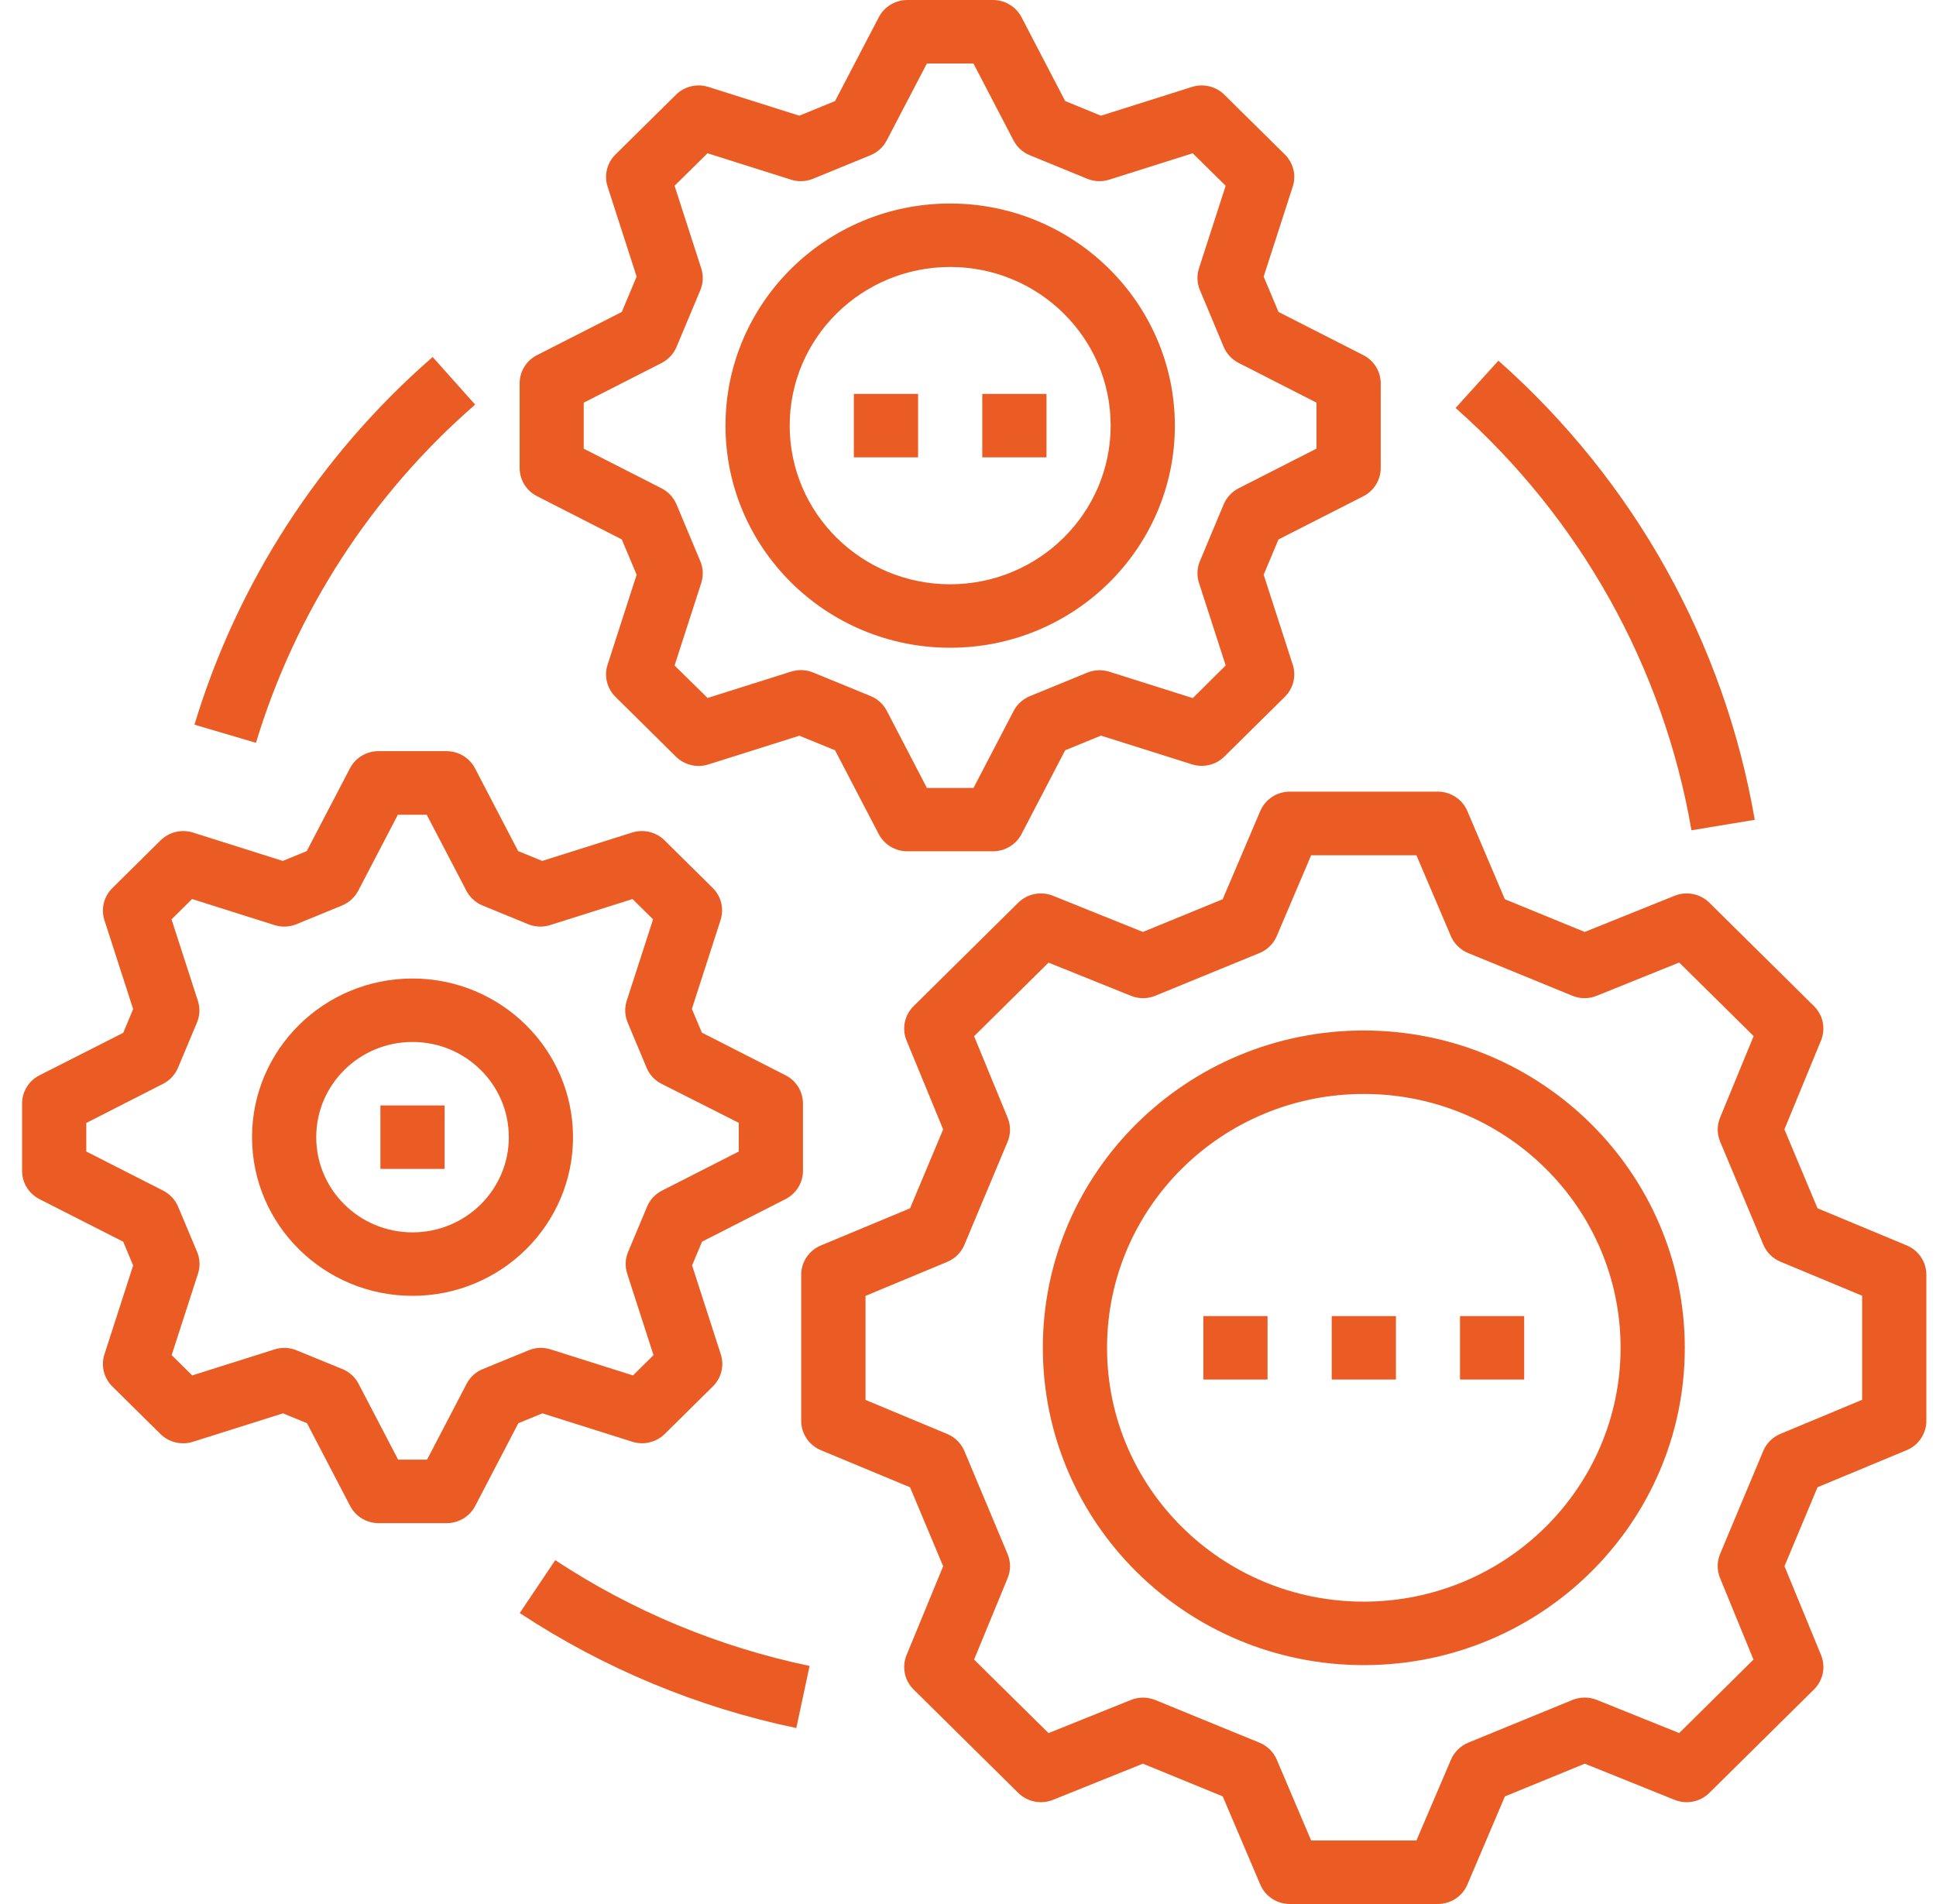 <svg width="61" height="60" viewBox="0 0 61 60" fill="none" xmlns="http://www.w3.org/2000/svg">
<path d="M60.077 39.246L57.267 38.076L56.224 35.589L57.377 32.789C57.53 32.416 57.443 31.989 57.155 31.705L53.859 28.447C53.572 28.163 53.14 28.076 52.763 28.228L49.931 29.368L47.415 28.337L46.234 25.558C46.076 25.187 45.709 24.946 45.302 24.946H40.64C40.233 24.946 39.866 25.188 39.708 25.559L38.525 28.337L36.01 29.368L33.178 28.228C32.801 28.076 32.369 28.163 32.082 28.447L28.786 31.706C28.498 31.99 28.411 32.417 28.564 32.79L29.717 35.59L28.674 38.077L25.865 39.247C25.489 39.403 25.245 39.766 25.245 40.169V44.776C25.245 45.179 25.489 45.542 25.864 45.699L28.674 46.868L29.717 49.356L28.564 52.156C28.411 52.529 28.498 52.956 28.786 53.24L32.083 56.498C32.37 56.782 32.802 56.869 33.179 56.717L36.011 55.578L38.526 56.608L39.709 59.388C39.867 59.759 40.234 60 40.641 60H45.302C45.708 60 46.076 59.76 46.234 59.389L47.417 56.609L49.934 55.578L52.765 56.718C53.142 56.869 53.572 56.782 53.859 56.498L57.156 53.238C57.444 52.954 57.531 52.527 57.378 52.154L56.226 49.354L57.268 46.866L60.079 45.697C60.453 45.54 60.696 45.177 60.696 44.776V40.168C60.696 39.765 60.452 39.402 60.077 39.246ZM58.673 44.111L56.099 45.184C55.853 45.287 55.658 45.48 55.556 45.724L54.196 48.971C54.096 49.214 54.096 49.486 54.196 49.729L55.249 52.298L52.909 54.613L50.315 53.569C50.069 53.47 49.793 53.47 49.547 53.569L46.263 54.915C46.018 55.016 45.822 55.208 45.718 55.45L44.629 57.998H41.312L40.229 55.452C40.126 55.209 39.93 55.017 39.684 54.916L36.399 53.571C36.153 53.471 35.877 53.471 35.631 53.571L33.037 54.614L30.692 52.298L31.748 49.733C31.849 49.49 31.849 49.217 31.748 48.974L30.387 45.727C30.285 45.484 30.09 45.291 29.846 45.188L27.271 44.115V40.836L29.845 39.765C30.09 39.663 30.285 39.469 30.387 39.226L31.748 35.979C31.849 35.735 31.849 35.462 31.748 35.219L30.692 32.654L33.037 30.335L35.631 31.379C35.877 31.48 36.154 31.48 36.4 31.379L39.684 30.033C39.93 29.932 40.126 29.74 40.229 29.497L41.312 26.952H44.629L45.714 29.498C45.818 29.74 46.014 29.933 46.259 30.033L49.543 31.379C49.789 31.48 50.065 31.48 50.311 31.379L52.909 30.331L55.254 32.65L54.198 35.215C54.097 35.458 54.097 35.731 54.198 35.975L55.559 39.222C55.661 39.465 55.856 39.659 56.102 39.761L58.673 40.832V44.111Z" fill="#EB5C24"/>
<path d="M42.972 32.473C37.386 32.473 32.858 36.95 32.858 42.473C32.858 47.995 37.386 52.472 42.972 52.472C48.557 52.472 53.085 47.995 53.085 42.473C53.079 36.952 48.554 32.479 42.972 32.473ZM42.972 50.472C38.503 50.472 34.881 46.891 34.881 42.473C34.881 38.054 38.503 34.473 42.972 34.473C47.44 34.473 51.062 38.054 51.062 42.473C51.057 46.889 47.438 50.467 42.972 50.472Z" fill="#EB5C24"/>
<path d="M43.983 41.473H41.96V43.472H43.983V41.473Z" fill="#EB5C24"/>
<path d="M39.938 41.473H37.915V43.472H39.938V41.473Z" fill="#EB5C24"/>
<path d="M48.024 41.473H46.002V43.472H48.024V41.473Z" fill="#EB5C24"/>
<path d="M42.955 11.191L40.283 9.83L39.816 8.716L40.732 5.881C40.848 5.525 40.752 5.134 40.485 4.87L38.578 2.985C38.311 2.721 37.916 2.626 37.556 2.74L34.689 3.646L33.562 3.184L32.186 0.542C32.012 0.209 31.665 0 31.287 0H28.589C28.211 0 27.864 0.209 27.69 0.542L26.311 3.184L25.185 3.646L22.322 2.74C21.962 2.626 21.567 2.72 21.299 2.985L19.391 4.87C19.124 5.134 19.029 5.525 19.144 5.881L20.059 8.716L19.592 9.83L16.921 11.191C16.584 11.362 16.373 11.705 16.373 12.08V14.746C16.373 15.121 16.584 15.464 16.921 15.636L19.592 16.999L20.059 18.112L19.144 20.946C19.028 21.303 19.124 21.693 19.391 21.958L21.298 23.844C21.565 24.109 21.96 24.203 22.32 24.089L25.187 23.184L26.311 23.643L27.687 26.284C27.861 26.617 28.208 26.826 28.586 26.826H31.287C31.665 26.826 32.012 26.617 32.186 26.284L33.562 23.643L34.689 23.181L37.556 24.086C37.916 24.2 38.311 24.106 38.578 23.841L40.485 21.956C40.752 21.692 40.848 21.302 40.732 20.945L39.816 18.11L40.283 16.999L42.955 15.639C43.293 15.466 43.505 15.122 43.504 14.746V12.08C43.504 11.705 43.292 11.362 42.955 11.191ZM41.481 14.137L39.027 15.387C38.815 15.496 38.648 15.675 38.556 15.893L37.807 17.683C37.715 17.901 37.705 18.145 37.778 18.369L38.619 20.969L37.583 21.999L34.954 21.168C34.726 21.096 34.48 21.106 34.259 21.196L32.449 21.938C32.228 22.029 32.047 22.194 31.938 22.403L30.674 24.829H29.205L27.941 22.399C27.832 22.189 27.651 22.024 27.43 21.934L25.619 21.192C25.399 21.102 25.153 21.092 24.925 21.164L22.296 21.995L21.254 20.972L22.095 18.372C22.168 18.147 22.158 17.904 22.066 17.685L21.316 15.896C21.225 15.677 21.058 15.498 20.846 15.389L18.392 14.139V12.689L20.846 11.439C21.058 11.33 21.224 11.152 21.316 10.934L22.066 9.144C22.158 8.925 22.168 8.682 22.095 8.457L21.254 5.854L22.293 4.83L24.922 5.661C25.15 5.734 25.396 5.724 25.617 5.633L27.427 4.892C27.648 4.801 27.83 4.636 27.939 4.426L29.205 2H30.671L31.935 4.426C32.044 4.636 32.225 4.801 32.446 4.892L34.256 5.633C34.477 5.724 34.723 5.734 34.951 5.661L37.58 4.83L38.619 5.854L37.778 8.454C37.705 8.679 37.715 8.922 37.807 9.141L38.556 10.931C38.648 11.149 38.815 11.328 39.027 11.436L41.481 12.689V14.137Z" fill="#EB5C24"/>
<path d="M24.752 33.885L22.115 32.541L21.8 31.793L22.704 28.993C22.82 28.636 22.724 28.246 22.456 27.981L20.939 26.481C20.671 26.216 20.276 26.122 19.915 26.236L17.084 27.13L16.326 26.82L14.967 24.212C14.793 23.879 14.446 23.67 14.068 23.67H11.924C11.545 23.671 11.199 23.88 11.026 24.212L9.665 26.82L8.909 27.13L6.084 26.237C5.723 26.122 5.328 26.217 5.06 26.482L3.543 27.982C3.272 28.247 3.175 28.64 3.291 28.999L4.195 31.799L3.882 32.547L1.244 33.885C0.908 34.056 0.696 34.399 0.696 34.773V36.899C0.696 37.273 0.908 37.616 1.244 37.788L3.882 39.129L4.195 39.878L3.291 42.678C3.176 43.034 3.271 43.425 3.539 43.69L5.056 45.19C5.325 45.455 5.723 45.549 6.084 45.432L8.916 44.538L9.673 44.849L11.032 47.456C11.205 47.789 11.552 47.998 11.93 47.998H14.074C14.453 47.998 14.8 47.789 14.973 47.456L16.332 44.849L17.09 44.538L19.921 45.432C20.282 45.547 20.677 45.452 20.945 45.188L22.462 43.688C22.73 43.423 22.826 43.032 22.711 42.676L21.806 39.876L22.121 39.127L24.758 37.783C25.09 37.611 25.299 37.27 25.3 36.899V34.773C25.299 34.399 25.088 34.056 24.752 33.885ZM23.277 36.287L20.858 37.52C20.645 37.627 20.478 37.807 20.388 38.026L19.791 39.45C19.699 39.668 19.689 39.912 19.762 40.138L20.591 42.703L19.944 43.343L17.35 42.523C17.122 42.45 16.875 42.46 16.654 42.552L15.214 43.142C14.992 43.231 14.811 43.396 14.702 43.607L13.455 45.998H12.545L11.298 43.607C11.189 43.396 11.007 43.231 10.786 43.142L9.345 42.552C9.124 42.46 8.878 42.45 8.65 42.523L6.056 43.343L5.409 42.703L6.238 40.138C6.312 39.912 6.302 39.668 6.21 39.449L5.612 38.025C5.52 37.807 5.353 37.628 5.141 37.52L2.719 36.287V35.387L5.137 34.154C5.349 34.046 5.516 33.867 5.608 33.649L6.206 32.224C6.298 32.005 6.308 31.761 6.234 31.536L5.405 28.971L6.052 28.331L8.646 29.151C8.874 29.224 9.121 29.214 9.342 29.123L10.783 28.532C11.002 28.44 11.181 28.275 11.289 28.066L12.536 25.675H13.446L14.693 28.066C14.801 28.275 14.98 28.44 15.198 28.532L16.639 29.123C16.86 29.214 17.107 29.224 17.335 29.151L19.93 28.331L20.577 28.971L19.747 31.536C19.675 31.761 19.685 32.005 19.777 32.223L20.373 33.648C20.464 33.867 20.631 34.046 20.844 34.154L23.277 35.383V36.287Z" fill="#EB5C24"/>
<path d="M29.939 6.413C26.029 6.413 22.859 9.547 22.859 13.412C22.859 17.278 26.029 20.412 29.939 20.412C33.848 20.412 37.018 17.278 37.018 13.412C37.013 9.549 33.846 6.418 29.939 6.413ZM29.939 18.412C27.146 18.412 24.882 16.174 24.882 13.412C24.882 10.651 27.146 8.413 29.939 8.413C32.731 8.413 34.995 10.651 34.995 13.412C34.992 16.172 32.73 18.409 29.939 18.412Z" fill="#EB5C24"/>
<path d="M28.927 12.413H26.904V14.412H28.927V12.413Z" fill="#EB5C24"/>
<path d="M32.973 12.413H30.95V14.412H32.973V12.413Z" fill="#EB5C24"/>
<path d="M12.998 30.835C10.205 30.835 7.941 33.074 7.941 35.835C7.941 38.596 10.205 40.835 12.998 40.835C15.79 40.835 18.055 38.596 18.055 35.835C18.051 33.075 15.789 30.838 12.998 30.835ZM12.998 38.835C11.322 38.835 9.964 37.492 9.964 35.835C9.964 34.178 11.322 32.835 12.998 32.835C14.674 32.835 16.032 34.178 16.032 35.835C16.032 37.492 14.674 38.835 12.998 38.835Z" fill="#EB5C24"/>
<path d="M14.009 34.835H11.986V36.835H14.009V34.835Z" fill="#EB5C24"/>
<path d="M47.212 11.366L45.863 12.856C49.791 16.333 52.411 21.025 53.295 26.164L55.289 25.834C54.329 20.247 51.482 15.146 47.212 11.366Z" fill="#EB5C24"/>
<path d="M13.632 11.25C10.082 14.341 7.482 18.355 6.127 22.836L8.065 23.408C9.312 19.286 11.705 15.593 14.971 12.75L13.632 11.25Z" fill="#EB5C24"/>
<path d="M17.495 49.165L16.376 50.831C19.022 52.575 21.979 53.805 25.09 54.455L25.509 52.498C22.648 51.9 19.928 50.769 17.495 49.165Z" fill="#EB5C24"/>
</svg>
